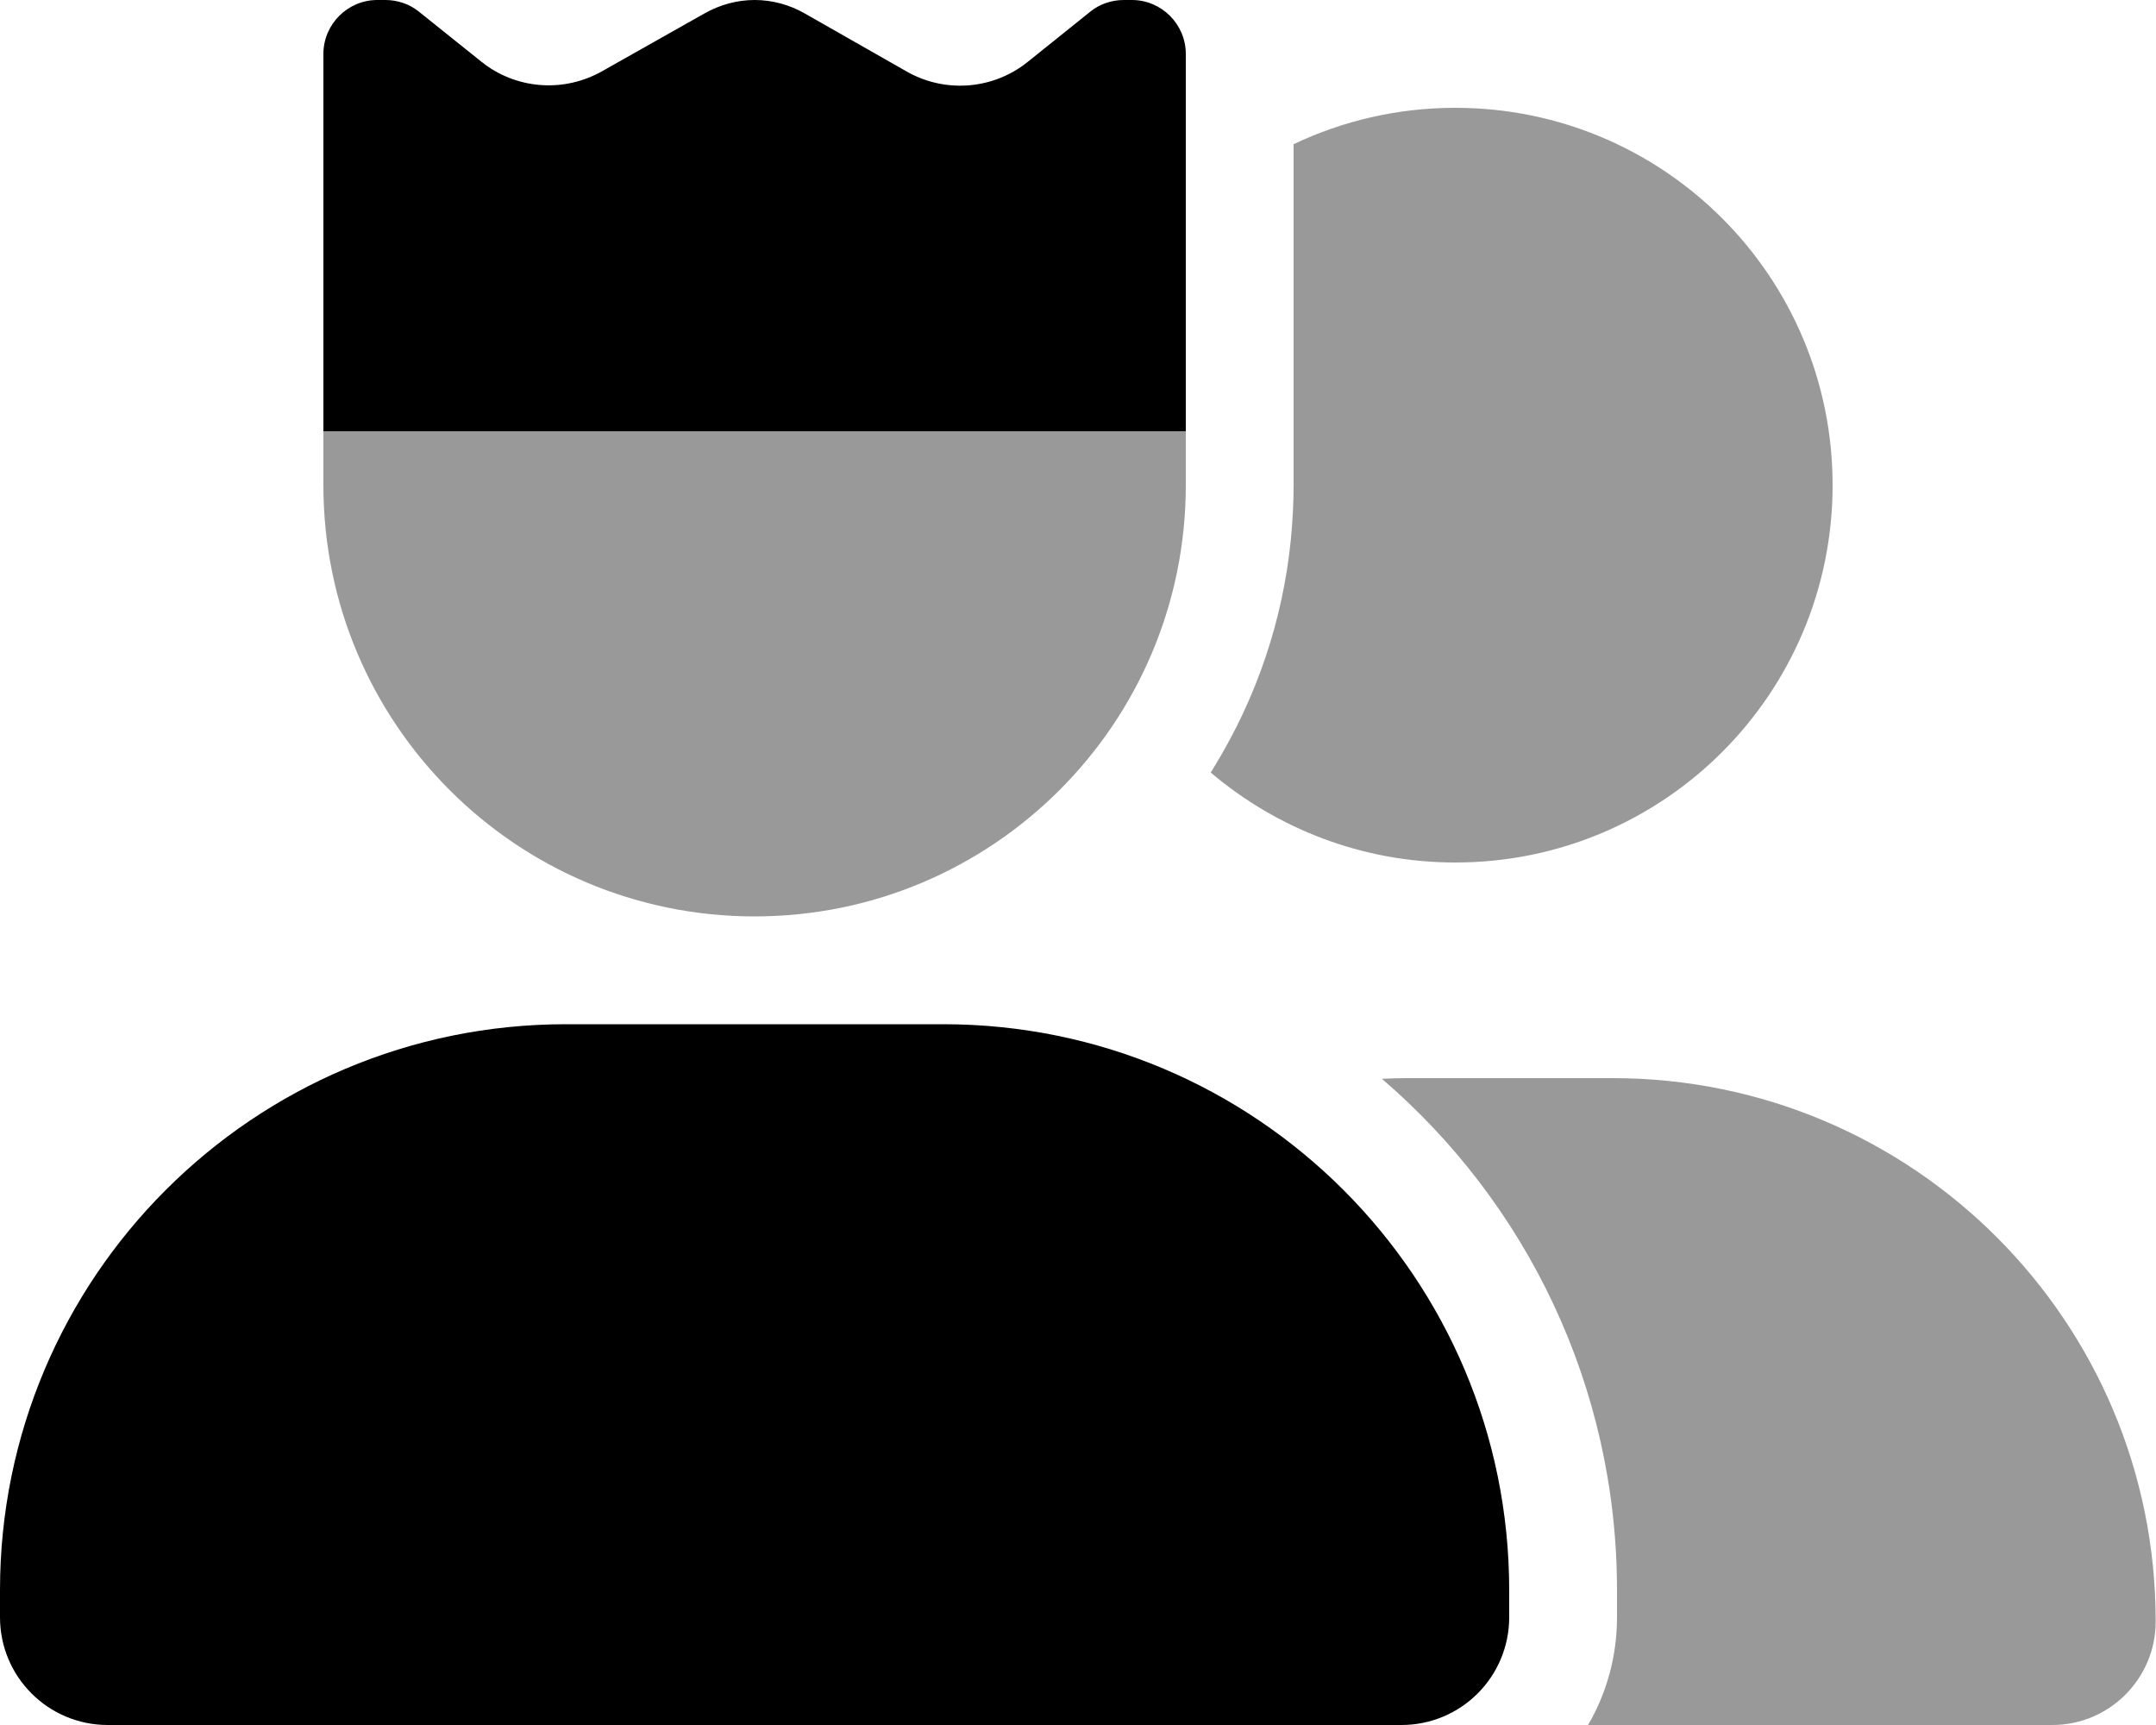 <svg xmlns="http://www.w3.org/2000/svg" viewBox="0 0 640 512"><!--! Font Awesome Pro 6.6.0 by @fontawesome - https://fontawesome.com License - https://fontawesome.com/license (Commercial License) Copyright 2024 Fonticons, Inc. --><path class="fa-secondary" style="fill:inherit;opacity:.4;" d="M96 128l0 16c0 70.7 57.3 128 128 128s128-57.3 128-128l0-16-32 0-16 0-160 0-16 0-32 0zM359.4 229.3C379 245.9 404.3 256 432 256c61.9 0 112-50.1 112-112s-50.1-112-112-112c-17.2 0-33.5 3.9-48 10.8L384 144c0 5.4-.3 10.7-.8 16c-2.4 24.3-10.3 47.1-22.4 67c-.5 .8-1 1.6-1.4 2.3zm50.8 90.9C452.9 356.8 480 411.3 480 472l0 8c0 11.7-3.1 22.6-8.6 32l137.8 0c17 0 30.7-13.8 30.7-30.7C640 392.2 567.8 320 478.7 320l-61.4 0c-2.4 0-4.8 .1-7.1 .2z"/><path class="fa-primary" style="fill:inherit;opacity:1;" d="M352 80l0 48-32 0-16 0-160 0-16 0-32 0 0-48 0-37.7c0 0 0-.1 0-.1L96 39l0-23c0-8.8 7.2-16 16-16l2.4 0c3.6 0 7.2 1.2 10 3.5L140 16l3 2.4c.3 .2 .6 .4 .8 .6l.1 .1c10.2 7.5 23.8 8.3 34.9 2L209.1 4c4.6-2.6 9.7-4 14.9-4s10.4 1.4 14.9 4l30.2 17.2c11 6.3 24.7 5.5 34.9-2l.1-.1c.3-.2 .6-.4 .8-.6l3-2.4L323.6 3.5c2.8-2.3 6.4-3.5 10-3.5L336 0c8.8 0 16 7.2 16 16l0 23 0 3.2c0 0 0 .1 0 .1L352 80zM0 472c0-92.8 75.2-168 168-168l112 0c92.8 0 168 75.2 168 168l0 8c0 17.7-14.3 32-32 32L32 512c-17.7 0-32-14.3-32-32l0-8z"/></svg>
